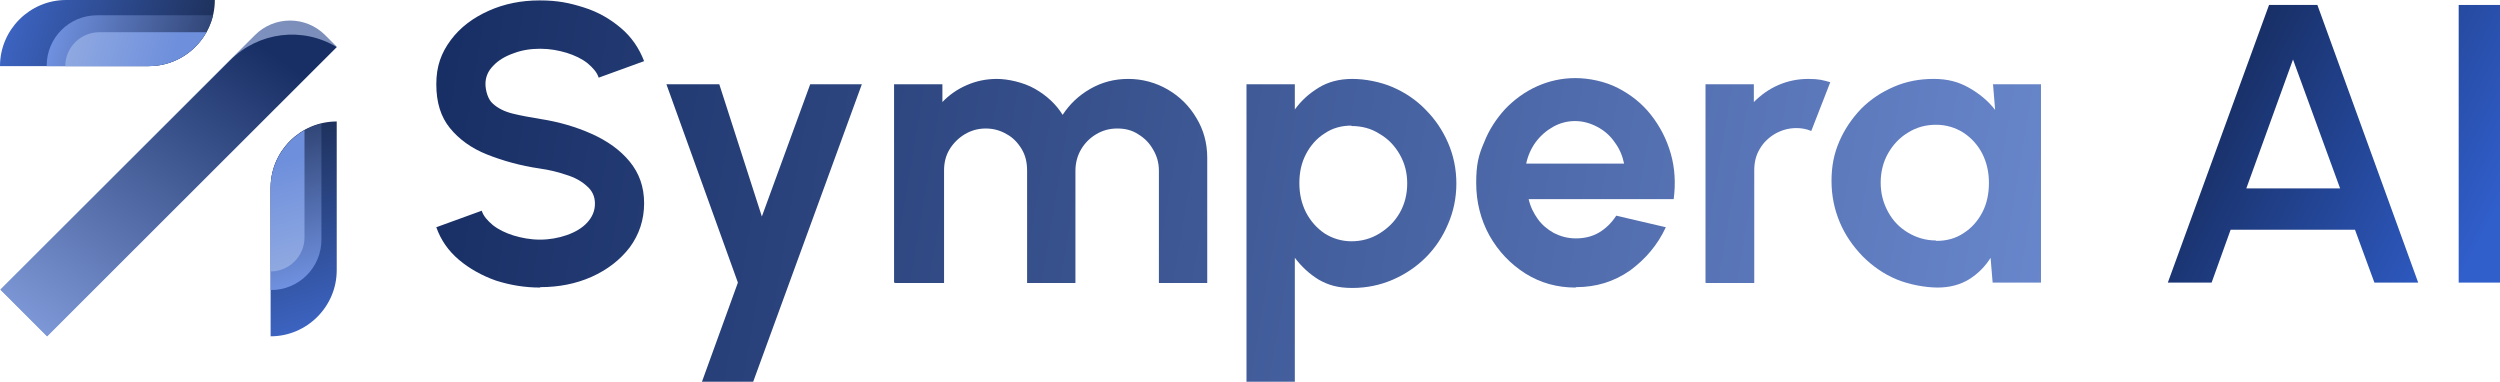 <?xml version="1.0" encoding="UTF-8"?>
<svg xmlns="http://www.w3.org/2000/svg" version="1.1" xmlns:xlink="http://www.w3.org/1999/xlink" viewBox="0 0 605.1 92.4">
  <defs>
    <style>
      .cls-1 {
        fill: url(#linear-gradient-13);
      }

      .cls-1, .cls-2, .cls-3, .cls-4, .cls-5, .cls-6, .cls-7, .cls-8 {
        fill-rule: evenodd;
      }

      .cls-2 {
        fill: url(#linear-gradient-15);
      }

      .cls-3 {
        fill: url(#linear-gradient-10);
      }

      .cls-9 {
        fill: url(#linear-gradient-2);
      }

      .cls-10 {
        fill: url(#linear-gradient-4);
      }

      .cls-11 {
        fill: url(#linear-gradient-3);
      }

      .cls-12 {
        fill: url(#linear-gradient-5);
      }

      .cls-13 {
        fill: url(#linear-gradient-8);
      }

      .cls-4 {
        fill: url(#linear-gradient-16);
      }

      .cls-14 {
        fill: url(#linear-gradient-7);
      }

      .cls-5 {
        fill: url(#linear-gradient-12);
      }

      .cls-15 {
        fill: url(#linear-gradient-9);
      }

      .cls-16 {
        fill: url(#linear-gradient-6);
      }

      .cls-6 {
        fill: url(#linear-gradient-17);
      }

      .cls-7 {
        fill: url(#linear-gradient-14);
      }

      .cls-8 {
        fill: url(#linear-gradient-11);
      }

      .cls-17 {
        fill: url(#linear-gradient);
      }
    </style>
    <linearGradient id="linear-gradient" x1="545.8" y1="86.9" x2="610.1" y2="53.4" gradientTransform="translate(0 93.4) scale(1 -1)" gradientUnits="userSpaceOnUse">
      <stop offset="0" stop-color="#182f65"/>
      <stop offset="1" stop-color="#305ecb"/>
    </linearGradient>
    <linearGradient id="linear-gradient-2" x1="533.5" y1="63.4" x2="597.8" y2="29.9" gradientTransform="translate(0 93.4) scale(1 -1)" gradientUnits="userSpaceOnUse">
      <stop offset="0" stop-color="#182f65"/>
      <stop offset="1" stop-color="#305ecb"/>
    </linearGradient>
    <linearGradient id="linear-gradient-3" x1="114" y1="109.9" x2="503.3" y2="44.5" gradientTransform="translate(0 93.4) scale(1 -1)" gradientUnits="userSpaceOnUse">
      <stop offset="0" stop-color="#182f65"/>
      <stop offset="1" stop-color="#6987cc"/>
    </linearGradient>
    <linearGradient id="linear-gradient-4" x1="112.7" y1="102.3" x2="502" y2="36.9" gradientTransform="translate(0 93.4) scale(1 -1)" gradientUnits="userSpaceOnUse">
      <stop offset="0" stop-color="#182f65"/>
      <stop offset="1" stop-color="#6987cc"/>
    </linearGradient>
    <linearGradient id="linear-gradient-5" x1="111.4" y1="94.4" x2="500.7" y2="29" gradientTransform="translate(0 93.4) scale(1 -1)" gradientUnits="userSpaceOnUse">
      <stop offset="0" stop-color="#182f65"/>
      <stop offset="1" stop-color="#6987cc"/>
    </linearGradient>
    <linearGradient id="linear-gradient-6" x1="107.7" y1="72.5" x2="497" y2="7.1" gradientTransform="translate(0 93.4) scale(1 -1)" gradientUnits="userSpaceOnUse">
      <stop offset="0" stop-color="#182f65"/>
      <stop offset="1" stop-color="#6987cc"/>
    </linearGradient>
    <linearGradient id="linear-gradient-7" x1="107.7" y1="72.8" x2="497.1" y2="7.4" gradientTransform="translate(0 93.4) scale(1 -1)" gradientUnits="userSpaceOnUse">
      <stop offset="0" stop-color="#182f65"/>
      <stop offset="1" stop-color="#6987cc"/>
    </linearGradient>
    <linearGradient id="linear-gradient-8" x1="104.1" y1="51.3" x2="493.4" y2="-14.1" gradientTransform="translate(0 93.4) scale(1 -1)" gradientUnits="userSpaceOnUse">
      <stop offset="0" stop-color="#182f65"/>
      <stop offset="1" stop-color="#6987cc"/>
    </linearGradient>
    <linearGradient id="linear-gradient-9" x1="106" y1="62.7" x2="495.4" y2="-2.7" gradientTransform="translate(0 93.4) scale(1 -1)" gradientUnits="userSpaceOnUse">
      <stop offset="0" stop-color="#182f65"/>
      <stop offset="1" stop-color="#6987cc"/>
    </linearGradient>
    <linearGradient id="linear-gradient-10" x1="50.7" y1="78.1" x2=".4" y2="92.9" gradientTransform="translate(0 93.4) scale(1 -1)" gradientUnits="userSpaceOnUse">
      <stop offset="0" stop-color="#1d2f58"/>
      <stop offset="1" stop-color="#3e67c8"/>
    </linearGradient>
    <linearGradient id="linear-gradient-11" x1="47.7" y1="79" x2="11.4" y2="88.9" gradientTransform="translate(0 93.4) scale(1 -1)" gradientUnits="userSpaceOnUse">
      <stop offset="0" stop-color="#33487a"/>
      <stop offset="1" stop-color="#7496e7"/>
    </linearGradient>
    <linearGradient id="linear-gradient-12" x1="41.9" y1="78.9" x2="16.3" y2="86.3" gradientTransform="translate(0 93.4) scale(1 -1)" gradientUnits="userSpaceOnUse">
      <stop offset="0" stop-color="#6e8fdc"/>
      <stop offset="1" stop-color="#91aae1"/>
    </linearGradient>
    <linearGradient id="linear-gradient-13" x1="66.3" y1="62.7" x2="81.1" y2="12.3" gradientTransform="translate(0 93.4) scale(1 -1)" gradientUnits="userSpaceOnUse">
      <stop offset="0" stop-color="#1d2f58"/>
      <stop offset="1" stop-color="#3e67c8"/>
    </linearGradient>
    <linearGradient id="linear-gradient-14" x1="67.2" y1="59.7" x2="77.1" y2="23.4" gradientTransform="translate(0 93.4) scale(1 -1)" gradientUnits="userSpaceOnUse">
      <stop offset="0" stop-color="#33487a"/>
      <stop offset="1" stop-color="#7496e7"/>
    </linearGradient>
    <linearGradient id="linear-gradient-15" x1="67" y1="53.9" x2="74.5" y2="28.3" gradientTransform="translate(0 93.4) scale(1 -1)" gradientUnits="userSpaceOnUse">
      <stop offset="0" stop-color="#6e8fdc"/>
      <stop offset="1" stop-color="#91aae1"/>
    </linearGradient>
    <linearGradient id="linear-gradient-16" x1="68.6" y1="92.2" x2="4.2" y2=".6" gradientTransform="translate(0 93.4) scale(1 -1)" gradientUnits="userSpaceOnUse">
      <stop offset="0" stop-color="#7c8eba"/>
      <stop offset="1" stop-color="#8da8e8"/>
    </linearGradient>
    <linearGradient id="linear-gradient-17" x1="68.6" y1="92.2" x2="4.2" y2=".6" gradientTransform="translate(0 93.4) scale(1 -1)" gradientUnits="userSpaceOnUse">
      <stop offset=".1" stop-color="#182f65"/>
      <stop offset="1" stop-color="#8da8e8"/>
    </linearGradient>
  </defs>
  <!-- Generator: Adobe Illustrator 28.7.3, SVG Export Plug-In . SVG Version: 1.2.0 Build 164)  -->
  <g>
    <g id="Layer_1">
      <path class="cls-17" d="M595.1,68.4V1.2h10v67.2h-10Z"/>
      <path class="cls-9" d="M549.2,1.2h11.7l24.4,67.2h-10.6l-4.7-12.8h-30.1l-4.6,12.8h-10.6L549.2,1.2ZM543.7,45.6h22.7l-11.4-31.2-11.3,31.2Z"/>
      <path class="cls-11" d="M482.3,20.4h11.7v48h-11.7l-.5-6c-1.3,2.1-3.1,3.9-5.2,5.2-2.1,1.3-4.7,2-7.6,2s-6.9-.7-10-2c-3.1-1.3-5.8-3.2-8.2-5.6-2.3-2.4-4.2-5.1-5.5-8.2-1.3-3.1-2-6.4-2-10s.6-6.6,1.9-9.6c1.3-3,3.1-5.6,5.3-7.9,2.3-2.3,4.9-4,7.9-5.3,3-1.3,6.2-1.9,9.6-1.9s6,.7,8.5,2.1c2.5,1.4,4.7,3.2,6.4,5.4l-.5-6.1ZM468.7,58.3c2.5,0,4.7-.6,6.6-1.9,1.9-1.2,3.4-2.9,4.5-5,1.1-2.1,1.6-4.5,1.6-7.1s-.5-4.9-1.6-7.1c-1.1-2.1-2.6-3.8-4.6-5.1-1.9-1.2-4.1-1.9-6.6-1.9s-4.7.6-6.8,1.9c-2,1.2-3.6,2.9-4.8,5-1.2,2.1-1.8,4.5-1.8,7.1s.6,4.9,1.8,7.1,2.8,3.8,4.8,5c2,1.2,4.3,1.9,6.7,1.9Z"/>
      <path class="cls-10" d="M412.8,68.4V20.4s11.7,0,11.7,0v4.3c1.7-1.7,3.6-3.1,5.9-4.1,2.3-1,4.7-1.5,7.3-1.5s3.5.3,5.3.8l-4.6,11.8c-1.2-.5-2.4-.7-3.6-.7-1.9,0-3.6.5-5.2,1.4-1.5.9-2.8,2.1-3.7,3.7-.9,1.5-1.3,3.2-1.3,5.1v27.3h-11.7Z"/>
      <path class="cls-12" d="M381.3,69.6c-4.4,0-8.4-1.1-12.1-3.4-3.6-2.3-6.5-5.3-8.7-9.2-2.1-3.8-3.2-8.1-3.2-12.7s.6-6.8,1.9-9.8c1.2-3.1,3-5.8,5.1-8.1,2.2-2.3,4.8-4.2,7.7-5.5,2.9-1.3,6-2,9.3-2s7.2.8,10.3,2.4c3.1,1.6,5.8,3.7,8,6.5,2.2,2.8,3.8,5.9,4.8,9.4s1.2,7.2.7,11h-35.1c.4,1.8,1.2,3.4,2.2,4.8,1,1.4,2.3,2.5,3.9,3.4,1.6.8,3.3,1.3,5.3,1.3,2,0,3.9-.4,5.6-1.4,1.7-1,3.1-2.4,4.2-4.1l12,2.8c-2,4.3-4.9,7.7-8.7,10.5-3.9,2.7-8.2,4-13,4ZM369.5,39.6h23.6c-.4-1.9-1.1-3.6-2.3-5.2-1.1-1.6-2.5-2.8-4.2-3.7-1.7-.9-3.5-1.4-5.4-1.4s-3.7.5-5.3,1.4c-1.6.9-3,2.1-4.2,3.7-1.1,1.5-1.9,3.3-2.3,5.2Z"/>
      <path class="cls-16" d="M313.4,92.4h-11.7V20.4h11.7v6.1c1.6-2.2,3.5-3.9,5.8-5.3,2.3-1.4,5-2.1,8.1-2.1s6.8.7,9.8,2,5.7,3.1,8,5.5c2.3,2.3,4.1,5,5.4,8,1.3,3,2,6.3,2,9.8s-.7,6.8-2,9.8c-1.3,3.1-3.1,5.8-5.4,8.1-2.3,2.3-5,4.1-8,5.4-3,1.3-6.3,2-9.8,2s-5.8-.7-8.1-2c-2.3-1.4-4.2-3.2-5.8-5.3v30ZM327.1,30.4c-2.4,0-4.6.6-6.5,1.9-1.9,1.2-3.4,2.9-4.5,5-1.1,2.1-1.6,4.4-1.6,7s.5,4.9,1.6,7.1c1.1,2.1,2.6,3.8,4.5,5.1,1.9,1.2,4.1,1.9,6.5,1.9s4.7-.6,6.8-1.9,3.7-2.9,4.9-5c1.2-2.1,1.8-4.5,1.8-7.1s-.6-4.9-1.8-7-2.8-3.8-4.9-5c-2-1.3-4.3-1.9-6.8-1.9Z"/>
      <path class="cls-14" d="M216.4,68.4V20.4h11.7v4.3c1.6-1.7,3.6-3.1,5.9-4.1,2.3-1,4.7-1.5,7.3-1.5s6.4.8,9.2,2.4c2.8,1.6,5.1,3.7,6.7,6.3,1.7-2.6,3.9-4.7,6.7-6.3,2.8-1.6,5.8-2.4,9.2-2.4s6.7.9,9.6,2.6c2.9,1.7,5.2,4,6.9,6.9,1.7,2.8,2.6,6,2.6,9.6v30.3h-11.7v-27.2c0-1.9-.5-3.6-1.4-5.1-.9-1.6-2.1-2.8-3.6-3.7-1.5-1-3.2-1.4-5.1-1.4s-3.6.5-5.1,1.4c-1.5.9-2.7,2.1-3.6,3.6s-1.4,3.3-1.4,5.2v27.2h-11.7v-27.2c0-2-.4-3.7-1.3-5.2s-2.1-2.8-3.6-3.6c-1.5-.9-3.2-1.4-5.1-1.4s-3.6.5-5.1,1.4c-1.5.9-2.8,2.2-3.7,3.7-.9,1.5-1.3,3.2-1.3,5.1v27.2h-11.7Z"/>
      <path class="cls-13" d="M196.2,20.4h12.4l-26.3,72h-12.4l8.7-24-17.3-48h12.8l10.3,32,11.7-32Z"/>
      <path class="cls-15" d="M130.7,69.6c-3.7,0-7.3-.6-10.7-1.7-3.4-1.2-6.4-2.9-8.9-5-2.6-2.2-4.4-4.8-5.5-7.9l11-4c.4,1.3,1.4,2.4,2.7,3.5,1.4,1.1,3.1,1.9,5,2.5,2,.6,4.1,1,6.4,1s4.5-.4,6.5-1.1c2-.7,3.7-1.7,4.9-3,1.2-1.3,1.9-2.8,1.9-4.6s-.7-3.2-2-4.3c-1.3-1.2-3-2.1-5-2.7-2-.7-4.2-1.2-6.3-1.5-4.8-.7-9-1.9-12.8-3.4-3.8-1.5-6.8-3.7-9-6.4-2.2-2.7-3.3-6.2-3.3-10.6s1.2-7.6,3.5-10.7,5.4-5.4,9.2-7.1,7.9-2.5,12.3-2.5,7.2.6,10.7,1.7,6.4,2.8,9,5c2.6,2.2,4.4,4.9,5.6,8l-11,4c-.4-1.3-1.4-2.4-2.7-3.5-1.4-1.1-3.1-1.9-5-2.5-2-.6-4.1-1-6.4-1-2.3,0-4.4.3-6.5,1.1-2,.7-3.7,1.7-4.9,3-1.3,1.3-1.9,2.8-1.9,4.4s.6,3.8,1.8,4.8c1.2,1.1,2.8,1.9,4.8,2.4,2,.5,4.3.9,6.7,1.3,4.5.7,8.6,1.9,12.4,3.6,3.8,1.7,6.9,3.9,9.2,6.7,2.3,2.8,3.5,6.1,3.5,10.1s-1.2,7.6-3.5,10.7c-2.3,3-5.4,5.4-9.2,7.1s-8,2.5-12.4,2.5Z"/>
      <path class="cls-3" d="M0,16h36c8.8,0,16-7.2,16-16H16C7.2,0,0,7.2,0,16h0Z"/>
      <path class="cls-8" d="M11.3,16h24.7c7.3,0,13.6-4.9,15.5-12v-.3c0,0-28,0-28,0-6.8,0-12.2,5.5-12.2,12.2h0Z"/>
      <path class="cls-5" d="M15.9,16h20.1c5.4,0,10.3-2.7,13.3-7.1l.7-1.1h-26c-4.5,0-8.2,3.7-8.2,8.2h0Z"/>
      <path class="cls-1" d="M65.5,81.4v-36c0-8.8,7.2-16,16-16h0v36c0,8.8-7.2,16-16,16h0Z"/>
      <path class="cls-7" d="M65.5,70.2v-24.7c0-7.3,4.9-13.6,12-15.5h.3c0,0,0,28,0,28,0,6.8-5.5,12.2-12.2,12.2h0Z"/>
      <path class="cls-2" d="M65.5,65.6v-20.1c0-5.4,2.7-10.3,7.1-13.3l1.1-.7v26c0,4.5-3.7,8.2-8.2,8.2h0Z"/>
      <path class="cls-4" d="M.1,70.1L61.7,8.5c4.7-4.7,12.3-4.7,17,0l2.8,2.8L11.4,81.4.1,70.1Z"/>
      <path class="cls-6" d="M.1,70.1L55.7,14.6c6.9-6.9,17.5-8.2,25.8-3.2h0L11.4,81.4.1,70.1Z"/>
    </g>
  </g>
</svg>